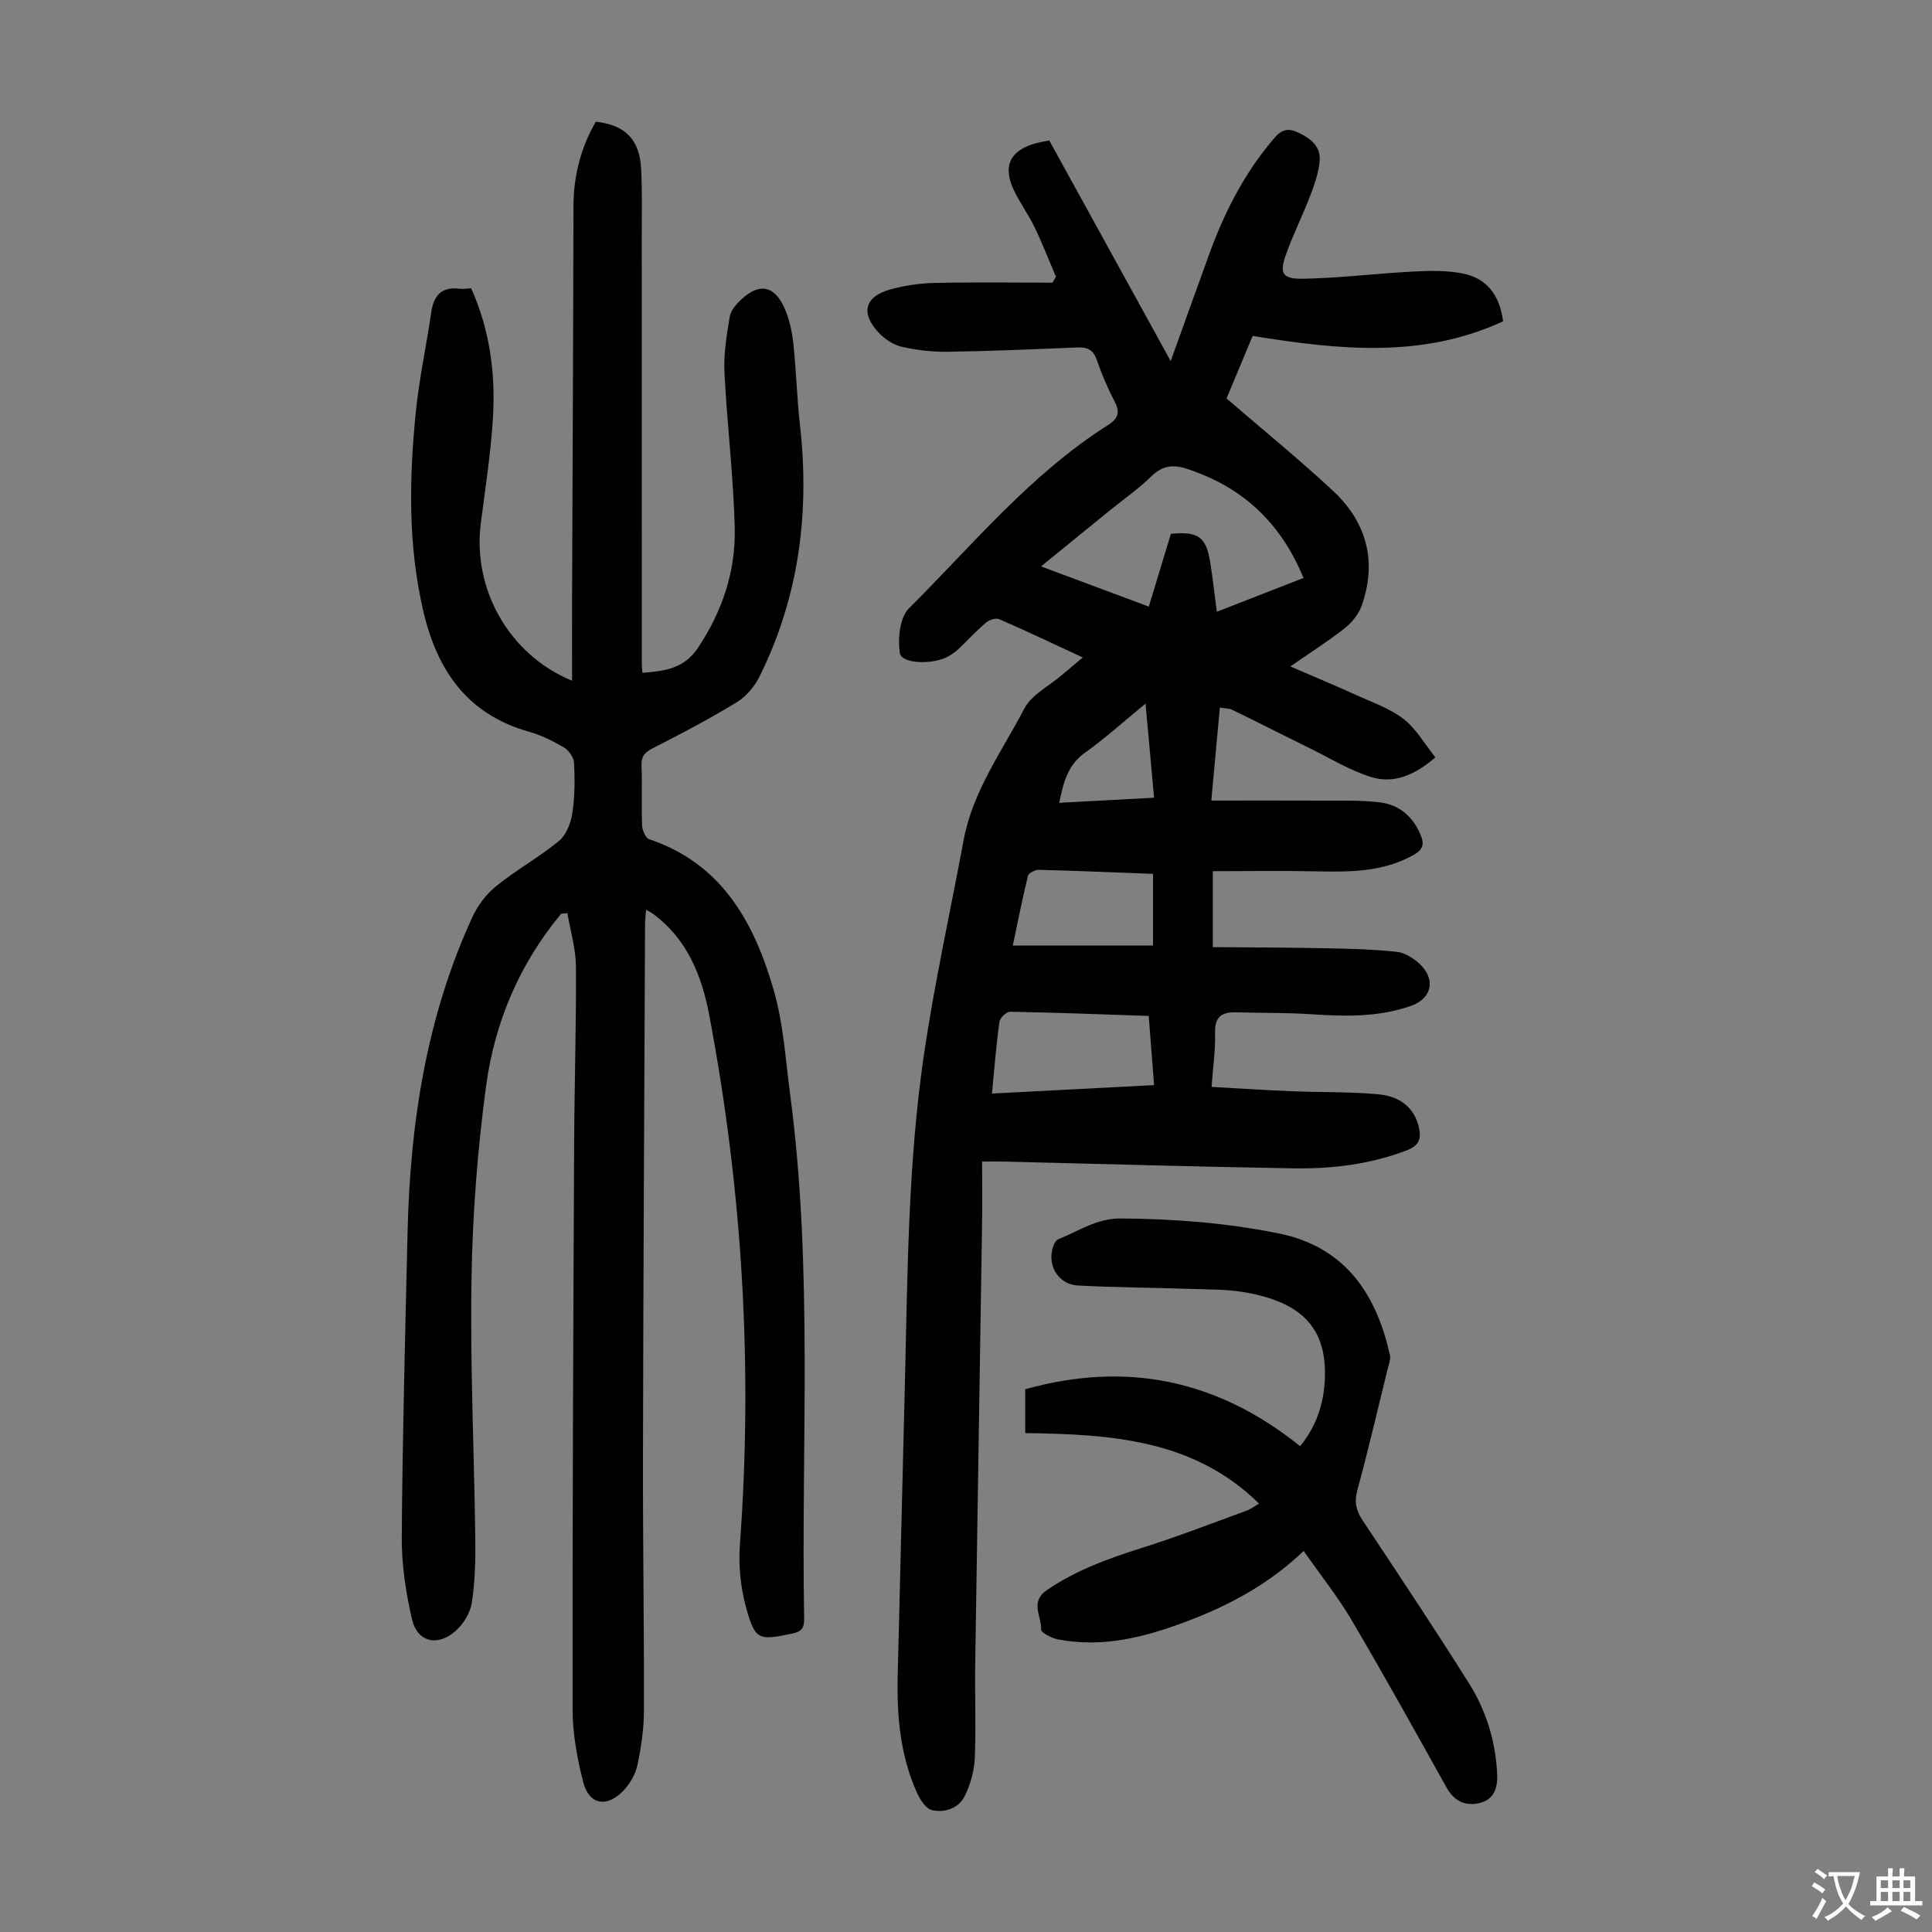 <svg enable-background="new 0 0 400 400" viewBox="0 0 400 400" xmlns="http://www.w3.org/2000/svg"><rect x="0" y="0" width="400" height="400" fill="#808080" stroke="none"/><g fill="#010103"><path d="m250.84 225.03c5.75.32 11.09.67 16.43.89 6.03.25 12.09.09 18.09.64 4.09.37 7.43 2.43 8.43 6.96.5 2.28-.03 3.67-2.45 4.61-7.66 2.96-15.64 3.9-23.72 3.76-19.91-.33-39.82-.92-59.73-1.4-1.32-.03-2.63 0-4.56 0 0 4.71.06 9.06-.01 13.4-.46 30.11-.96 60.21-1.41 90.32-.1 6.6.18 13.21-.09 19.8-.11 2.59-.88 5.31-1.99 7.67-1.27 2.68-4.12 3.69-6.85 3.09-1.27-.28-2.51-2.19-3.15-3.64-3.47-7.72-4.17-15.93-3.97-24.28.5-20.14 1-40.28 1.49-60.42.55-22.71.63-45.48 3.93-68 2.19-14.91 5.47-29.67 8.23-44.5 1.88-10.14 7.95-18.39 12.58-27.25 1.49-2.85 5.07-4.62 7.7-6.87 1.35-1.15 2.72-2.29 4.39-3.69-5.98-2.77-11.59-5.44-17.29-7.92-.7-.31-2.08.13-2.74.7-2.04 1.74-3.86 3.72-5.8 5.56-.56.53-1.23.97-1.9 1.37-3.08 1.84-9.8 1.68-10.15-.62-.45-2.99-.02-7.36 1.9-9.27 13.21-13.16 25.15-27.76 41.14-37.89 2.07-1.31 2.65-2.57 1.46-4.86-1.44-2.77-2.69-5.66-3.7-8.62-.71-2.08-1.87-2.72-3.95-2.64-8.94.38-17.88.76-26.83.9-3.2.05-6.48-.32-9.61-1.03-1.73-.39-3.52-1.59-4.77-2.91-3.8-4.02-2.93-7.48 2.31-8.94 2.98-.83 6.14-1.3 9.23-1.37 8.14-.18 16.3-.06 24.44-.06.23-.41.47-.82.7-1.23-1.47-3.43-2.82-6.92-4.44-10.28-1.21-2.51-2.86-4.81-4.11-7.3-2.62-5.21-1.06-8.59 4.54-10.09.75-.2 1.52-.31 2.63-.54 8.26 15.01 16.54 30.05 25.14 45.68 2.8-7.77 5.36-14.94 7.96-22.1 3.04-8.35 6.97-16.22 12.69-23.11 1.47-1.78 2.72-3.49 5.52-2.21 2.77 1.27 5.01 2.93 4.66 6.19-.25 2.39-1.09 4.76-1.96 7.03-1.56 4.06-3.52 7.98-4.98 12.07-1.44 4.01-.82 5.17 3.65 5.08 7.58-.15 15.13-1.1 22.71-1.49 3.43-.18 6.97-.26 10.3.42 4.85.99 7.56 4.39 8.27 9.89-16.8 7.75-34.1 5.89-51.85 3.02-1.81 4.32-3.73 8.92-5.41 12.95 7.54 6.5 14.99 12.55 22 19.08 7.01 6.52 9.23 14.65 5.97 23.84-.62 1.74-1.98 3.45-3.45 4.61-3.4 2.68-7.07 5.01-11.31 7.95 4.94 2.14 9.31 3.95 13.62 5.91 3.34 1.52 6.96 2.76 9.81 4.96 2.6 2.01 4.34 5.13 6.6 7.95-4.32 3.74-8.64 5.5-13.25 4.09-4.4-1.35-8.46-3.86-12.64-5.91-5.39-2.65-10.75-5.38-16.14-8.01-.66-.32-1.49-.28-2.59-.47-.58 6.25-1.13 12.31-1.77 19.25 8.05 0 15.7-.03 23.36.01 3.9.02 7.84-.12 11.68.38 3.87.51 6.66 2.89 8.25 6.61.85 1.98.62 3.12-1.45 4.28-6.39 3.57-13.26 3.51-20.23 3.37-7.01-.15-14.03-.03-21.3-.03v15.72c7.91.07 15.8.08 23.7.24 4.79.09 9.6.22 14.35.73 1.64.17 3.4 1.26 4.67 2.41 3.48 3.16 2.71 7.2-1.58 8.74-6.79 2.43-13.82 2.24-20.89 1.77-5.12-.34-10.27-.23-15.41-.39-2.99-.09-4.48.93-4.38 4.26.11 3.45-.41 6.91-.72 11.18zm19.04-105.37c-4.8-11.67-12.92-19.03-24.45-22.69-2.59-.82-4.82-.52-6.98 1.58-2.71 2.64-5.85 4.83-8.8 7.23-4.57 3.71-9.13 7.43-14.12 11.49 7.76 2.89 14.97 5.58 22.32 8.32 1.64-5.41 3.12-10.29 4.57-15.07 5.7-.54 7.32.65 8.16 5.99.51 3.25.88 6.53 1.35 10.15 6.1-2.38 11.78-4.6 17.95-7zm-64.51 106.75c11.41-.59 22.37-1.16 33.57-1.75-.39-5.03-.74-9.55-1.11-14.32-9.76-.33-19.24-.7-28.71-.87-.75-.01-2.09 1.27-2.2 2.08-.66 4.76-1.03 9.54-1.55 14.86zm33.35-45.49c-8.11-.3-15.89-.64-23.67-.83-.76-.02-2.08.67-2.23 1.26-1.18 4.83-2.14 9.72-3.13 14.41h29.03c0-5.14 0-9.77 0-14.84zm-19.42-14.71c6.64-.36 13.03-.7 19.64-1.05-.6-6.61-1.16-12.76-1.77-19.49-4.52 3.71-8.34 7.18-12.51 10.15-3.59 2.54-4.48 6.12-5.36 10.39z"/><path d="m116.19 189.17c-8.59 10.32-13.73 22.37-15.52 35.48-1.81 13.27-2.83 26.71-3.05 40.1-.3 17.89.55 35.79.78 53.69.06 4.46-.04 8.97-.71 13.36-.32 2.11-1.75 4.45-3.38 5.89-3.77 3.32-7.95 2.26-9.03-2.5-1.25-5.5-2.14-11.23-2.1-16.85.15-21.04.71-42.08 1.2-63.12.52-22.56 3.88-44.56 13.38-65.27 1.11-2.43 2.89-4.81 4.96-6.48 4.15-3.35 8.89-5.99 13.02-9.37 1.5-1.24 2.44-3.69 2.75-5.73.53-3.4.53-6.92.37-10.38-.05-1.13-1.07-2.62-2.08-3.22-2.29-1.36-4.76-2.57-7.32-3.29-12.66-3.59-18.89-12.56-21.78-24.79-3.24-13.73-2.97-27.56-1.59-41.4.69-6.88 2.19-13.68 3.18-20.54.51-3.54 2.1-5.45 5.9-4.97.75.09 1.53-.06 2.38-.1 3.89 8.69 5.07 17.75 4.5 26.97-.45 7.24-1.57 14.45-2.5 21.65-1.77 13.67 5.84 27.27 18.89 32.64 0-5.71-.02-11.13 0-16.56.1-27.2.24-54.41.29-81.61.01-6.31 1.49-12.15 4.62-17.57 6.04.64 9.07 3.65 9.39 9.73.24 4.68.13 9.38.13 14.07.01 29.56 0 59.12.01 88.68 0 .44.07.88.13 1.62 4.54-.37 8.58-.8 11.51-5.19 5.09-7.63 7.83-15.97 7.6-24.96-.28-10.71-1.6-21.38-2.13-32.08-.19-3.82.47-7.73 1.1-11.53.21-1.29 1.36-2.58 2.39-3.54 3.65-3.42 6.74-2.95 8.84 1.57 1.05 2.27 1.63 4.86 1.91 7.36.62 5.66.75 11.38 1.39 17.04 2.05 18.1-.18 35.5-8.28 51.93-1.03 2.09-2.74 4.22-4.69 5.42-5.61 3.44-11.45 6.52-17.33 9.5-1.72.87-2.58 1.64-2.5 3.68.17 4.14-.04 8.29.12 12.42.04.99.72 2.58 1.46 2.83 15.11 5.07 21.76 17.29 25.79 31.24 2 6.9 2.43 14.27 3.38 21.45 4.81 36.12 2.28 72.44 2.92 108.68.03 1.89-.47 2.67-2.46 3.09-6.98 1.45-7.7 1.44-9.6-5.53-1.12-4.12-1.55-8.63-1.24-12.89 2.71-36.83.52-73.36-6.35-109.62-1.54-8.15-4.55-15.71-11.58-20.93-.35-.26-.75-.46-1.49-.9-.09 1.19-.22 2.11-.22 3.04-.16 36.72-.36 73.44-.43 110.16-.04 17.57.25 35.14.2 52.71-.01 3.77-.59 7.58-1.37 11.27-.4 1.86-1.53 3.79-2.86 5.19-3.43 3.61-7.12 2.98-8.33-1.71-1.27-4.92-2.21-10.09-2.21-15.16-.05-39.07.14-78.15.32-117.22.06-12.19.45-24.38.37-36.57-.03-3.67-1.15-7.33-1.77-10.99-.45.05-.86.08-1.28.11z"/><path d="m260.67 311.3c-13.55-13.33-30.8-14.36-48.41-14.59 0-3.15 0-5.88 0-9.08 20.74-5.8 39.61-2.13 56.91 11.78 3.59-4.31 5.21-9.61 5.15-15.4-.1-9.3-5.07-14.38-16.33-16.41-3.82-.69-7.78-.61-11.68-.75-7.71-.27-15.43-.28-23.13-.7-4.35-.24-6.69-4.68-4.9-8.66.17-.37.5-.79.86-.93 4.2-1.68 7.95-4.33 12.87-4.29 11 .07 21.88.91 32.67 3.08 14.29 2.86 20.45 13.24 23.1 25.27.18.8-.22 1.75-.43 2.6-2.08 8.46-4.06 16.95-6.34 25.37-.66 2.44-.22 4.19 1.12 6.21 7.42 11.18 14.86 22.34 22 33.7 3.54 5.63 5.51 11.95 5.84 18.69.15 2.98-.62 5.47-3.83 6.15-2.89.61-5.12-.51-6.64-3.24-6.48-11.61-12.93-23.25-19.68-34.7-2.87-4.87-6.44-9.33-9.91-14.29-7.29 6.95-15.53 11.32-24.36 14.64-8.56 3.22-17.31 5.47-26.55 3.66-1.29-.25-3.48-1.39-3.45-2.03.13-2.71-2.41-5.73 1.23-8.2 6.02-4.09 12.66-6.5 19.51-8.66 7.33-2.31 14.51-5.09 21.74-7.73 1.02-.38 1.9-1.07 2.64-1.49z"/></g><path d="m377.9 391.2c-.2.3-.4.5-.6.8-.7-.6-1.4-1-2.2-1.5.2-.3.4-.5.5-.8.6.4 1.4.8 2.3 1.5zm-1.8 6.1c-.2-.2-.5-.4-.9-.6.4-.6.8-1.2 1.2-1.9s.7-1.3.9-1.9c.3.3.5.5.8.7-.7 1.3-1.4 2.6-2 3.7zm2.2-9c-.3.3-.5.5-.6.8-.6-.6-1.3-1.1-2-1.5.3-.3.5-.5.6-.7.6.5 1.3.9 2 1.4zm.3.2v-.9h2 4.5c-.3 1.3-.6 2.5-1 3.6s-.9 2.1-1.4 3c.4.5 1 1 1.6 1.4s1.2.8 1.9 1.1c-.3.2-.5.4-.8.8-.4-.3-1-.7-1.6-1.2s-1.2-1.1-1.6-1.6c-.5.6-1.1 1.1-1.7 1.6s-1.4.9-2.1 1.4c-.1-.3-.3-.5-.7-.8.6-.2 1.2-.5 1.9-1s1.4-1.1 2-1.8c-.5-.8-.9-1.6-1.2-2.5s-.6-2-.8-3.2c-.4.1-.7.1-1 .1zm2.5 2.7c.3 1 .7 1.7 1 2.2.3-.5.6-1.1 1-2s.6-1.9.9-3h-3.2-.4c.1.9.3 1.8.7 2.8z" fill="#fcfbfa"/><path d="m396.5 388.5v1.5 3.6h1.5v.9c-.4 0-1 0-1.7 0h-7.9c-.5 0-.9 0-1.2 0v-.9h1.3v-3.5c0-.7 0-1.2 0-1.6h2.4c0-.8 0-1.4 0-1.7h1c0 .3-.1.8-.1 1.7h1.5c0-.8 0-1.4 0-1.7h1c0 .3-.1.9-.1 1.7zm-8.2 9.2c-.2-.3-.5-.5-.8-.8.8-.3 1.4-.6 1.9-.9s1-.7 1.4-1.1c.3.3.6.5.9.8-1.6 1-2.8 1.6-3.4 2zm2.6-6.8v-1.6h-1.5v1.6zm0 2.7v-1.9h-1.5v1.9zm2.4-2.7v-1.6h-1.5v1.6zm0 2.7v-1.9h-1.5v1.9zm.2 2 .7-.8c.4.2.9.5 1.6.8s1.3.7 1.8 1c-.3.3-.5.5-.8.8-.4-.3-1.5-1-3.3-1.8zm2-4.7v-1.6h-1.4v1.6zm0 2.7v-1.9h-1.4v1.9z" fill="#fcfbfa"/></svg>